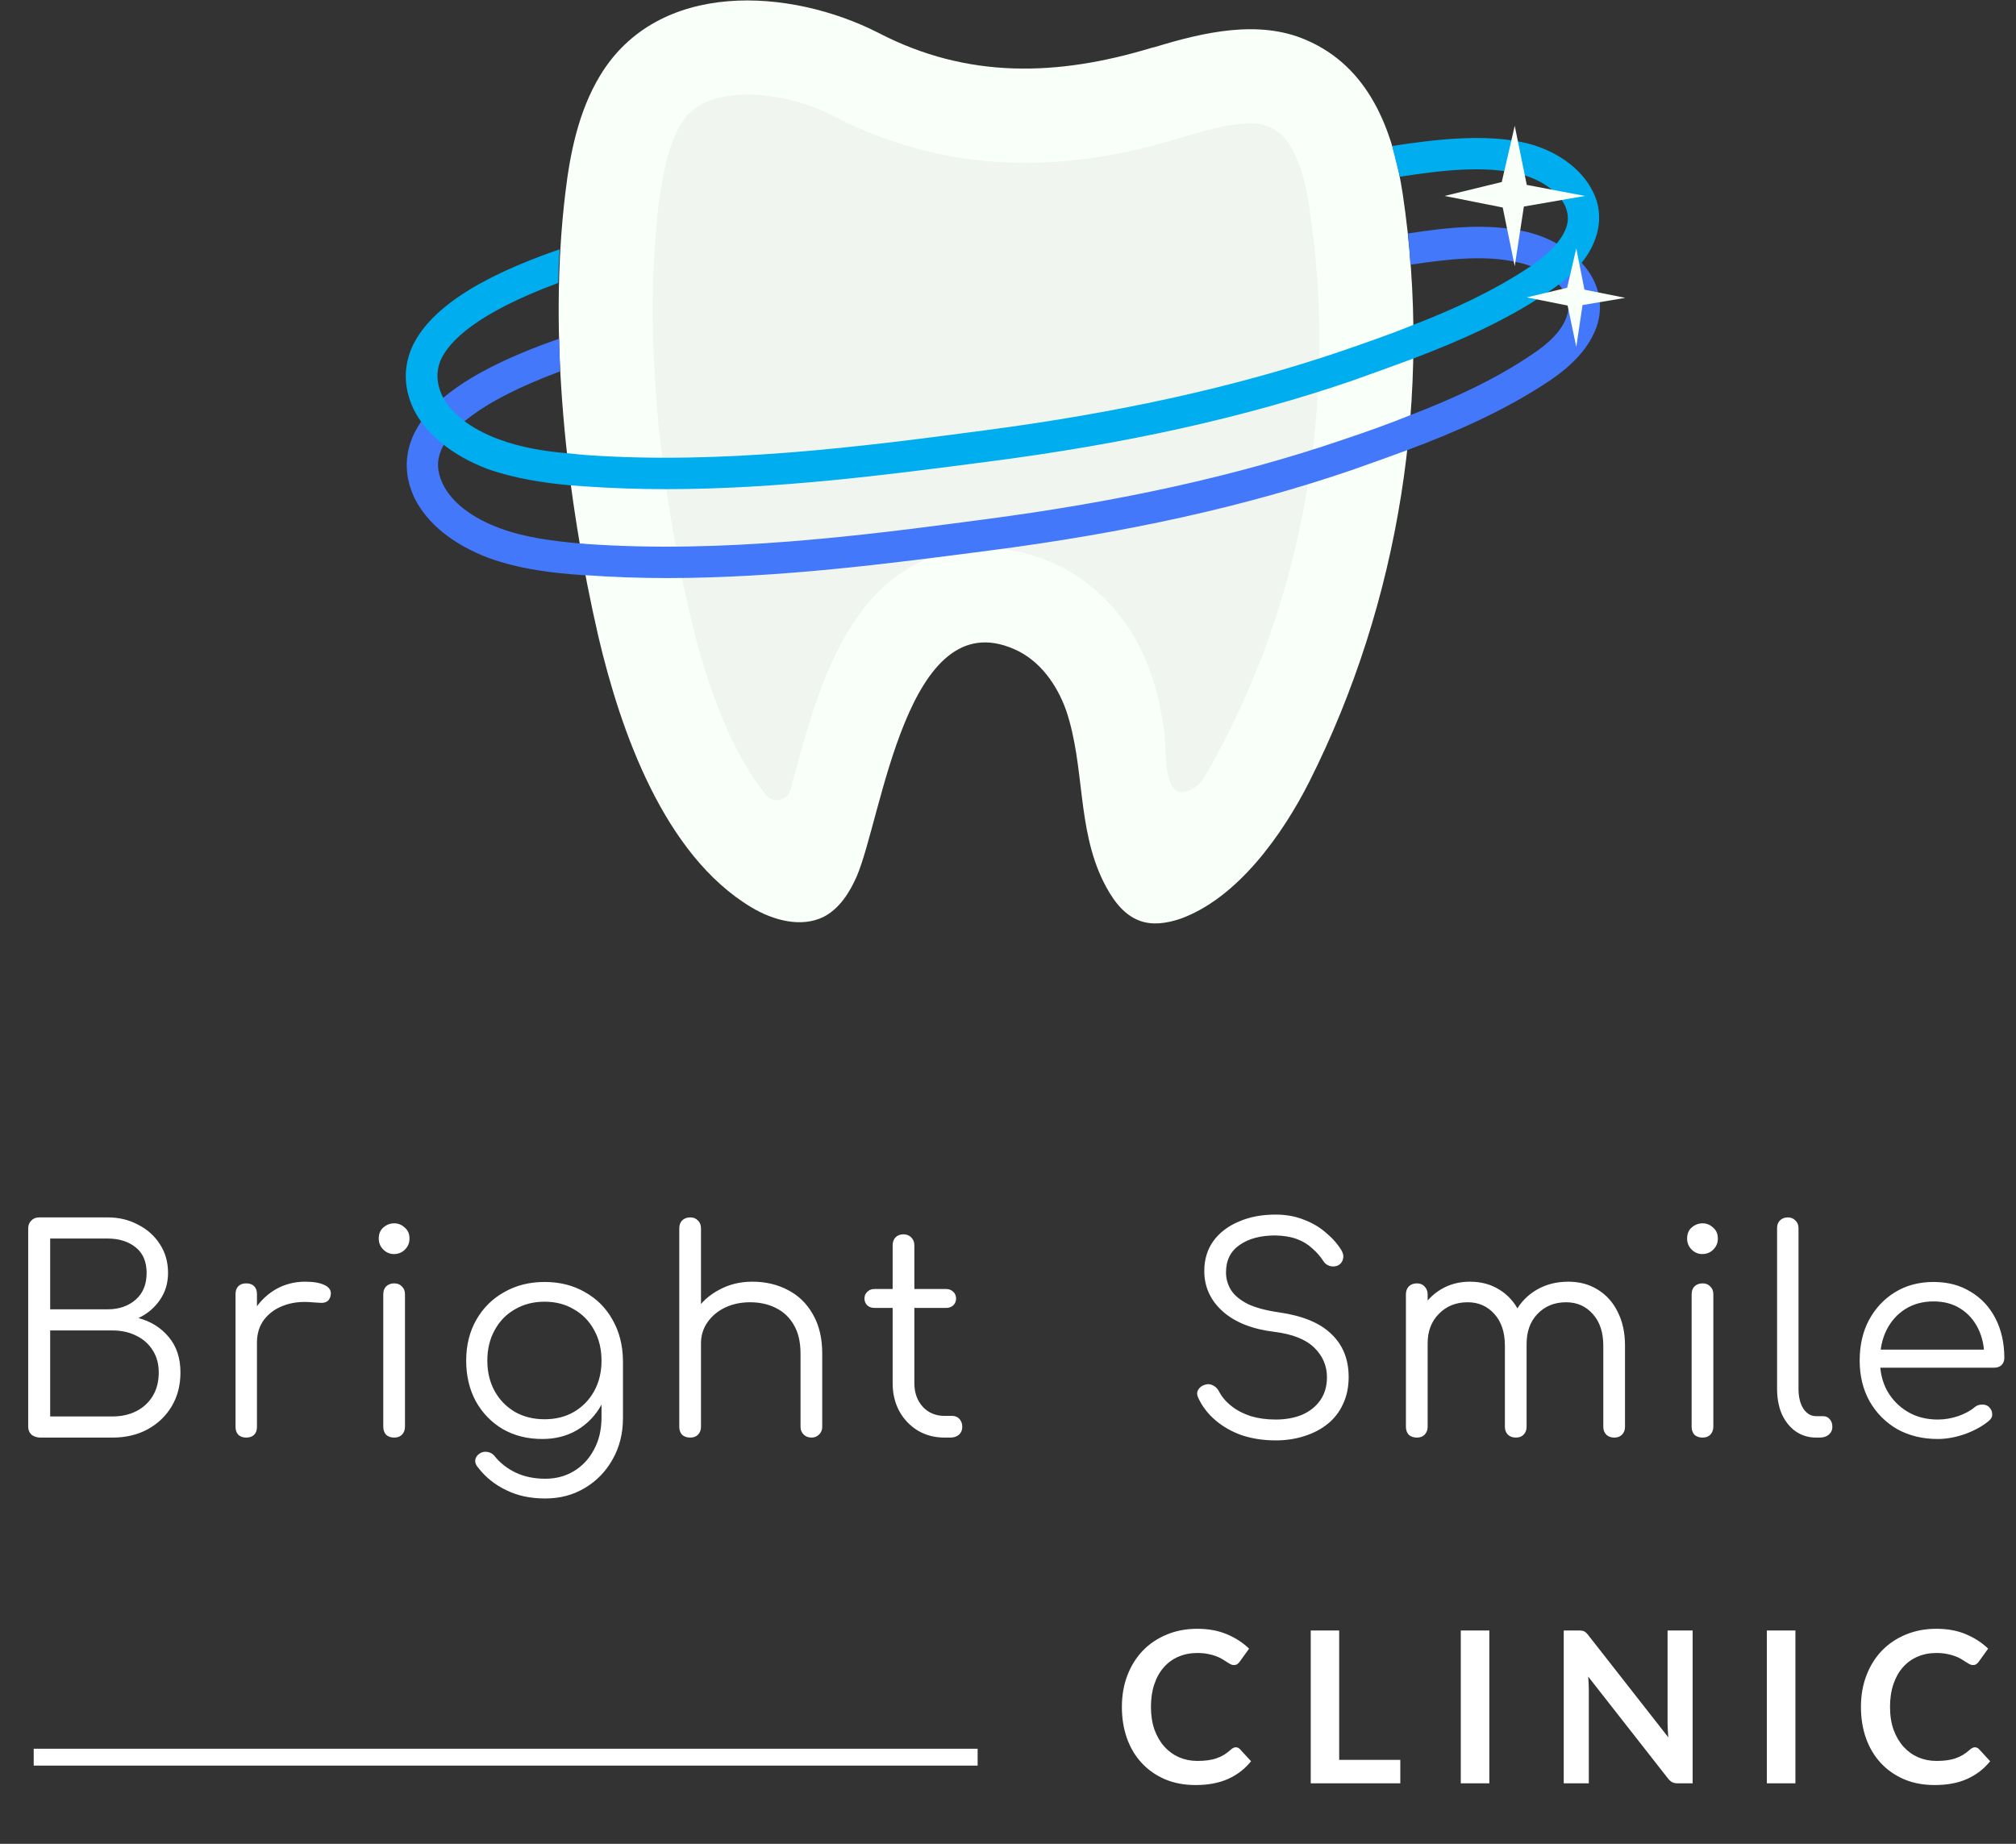 <svg width="129" height="118" viewBox="0 0 129 118" fill="none" xmlns="http://www.w3.org/2000/svg">
<rect x="0" y="0" width="129" height="118" fill="#333333" stroke="none"/>
<path d="M2.598 92C2.37 92 2.177 91.94 2.021 91.82C1.876 91.687 1.804 91.513 1.804 91.296V78.613C1.804 78.408 1.87 78.24 2.003 78.108C2.135 77.975 2.303 77.909 2.508 77.909H6.892C7.614 77.909 8.263 78.066 8.841 78.378C9.43 78.679 9.893 79.094 10.23 79.623C10.579 80.152 10.753 80.766 10.753 81.463C10.753 82.113 10.579 82.69 10.23 83.195C9.881 83.701 9.424 84.086 8.859 84.35C9.664 84.567 10.314 84.976 10.807 85.577C11.3 86.166 11.547 86.918 11.547 87.832C11.547 88.65 11.36 89.372 10.988 89.997C10.615 90.623 10.098 91.116 9.436 91.477C8.786 91.826 8.041 92 7.199 92H2.598ZM3.211 90.647H7.199C7.776 90.647 8.287 90.533 8.732 90.304C9.177 90.076 9.526 89.751 9.779 89.33C10.031 88.909 10.158 88.41 10.158 87.832C10.158 87.291 10.031 86.822 9.779 86.425C9.526 86.016 9.177 85.703 8.732 85.487C8.287 85.258 7.776 85.144 7.199 85.144H3.211V90.647ZM3.211 83.791H6.892C7.614 83.791 8.209 83.586 8.678 83.177C9.147 82.769 9.382 82.197 9.382 81.463C9.382 80.742 9.147 80.195 8.678 79.822C8.209 79.449 7.614 79.262 6.892 79.262H3.211V83.791ZM15.648 85.92C15.684 85.174 15.877 84.507 16.225 83.917C16.586 83.328 17.049 82.865 17.615 82.528C18.192 82.191 18.829 82.023 19.527 82.023C20.08 82.023 20.507 82.101 20.808 82.257C21.109 82.414 21.223 82.642 21.151 82.943C21.103 83.123 21.018 83.244 20.898 83.304C20.79 83.364 20.652 83.388 20.483 83.376C20.327 83.364 20.146 83.352 19.942 83.34C19.268 83.28 18.667 83.352 18.138 83.556C17.621 83.749 17.206 84.049 16.893 84.459C16.592 84.867 16.442 85.355 16.442 85.92H15.648ZM15.756 92C15.54 92 15.371 91.94 15.251 91.82C15.131 91.699 15.071 91.531 15.071 91.314V82.817C15.071 82.6 15.131 82.432 15.251 82.311C15.371 82.191 15.54 82.131 15.756 82.131C15.973 82.131 16.141 82.191 16.261 82.311C16.382 82.432 16.442 82.6 16.442 82.817V91.314C16.442 91.531 16.382 91.699 16.261 91.82C16.141 91.94 15.973 92 15.756 92ZM25.228 92C25.012 92 24.837 91.94 24.705 91.82C24.585 91.687 24.525 91.513 24.525 91.296V82.835C24.525 82.618 24.585 82.45 24.705 82.329C24.837 82.197 25.012 82.131 25.228 82.131C25.433 82.131 25.595 82.197 25.716 82.329C25.848 82.45 25.914 82.618 25.914 82.835V91.296C25.914 91.513 25.848 91.687 25.716 91.82C25.595 91.94 25.433 92 25.228 92ZM25.21 80.255C24.946 80.255 24.717 80.159 24.525 79.966C24.332 79.774 24.236 79.539 24.236 79.262C24.236 78.962 24.332 78.727 24.525 78.559C24.729 78.378 24.964 78.288 25.228 78.288C25.481 78.288 25.703 78.378 25.896 78.559C26.101 78.727 26.203 78.962 26.203 79.262C26.203 79.539 26.107 79.774 25.914 79.966C25.722 80.159 25.487 80.255 25.21 80.255ZM34.702 92.09C33.751 92.09 32.909 91.88 32.176 91.459C31.442 91.026 30.865 90.43 30.444 89.673C30.035 88.915 29.83 88.049 29.83 87.075C29.83 86.088 30.047 85.216 30.48 84.459C30.913 83.701 31.508 83.111 32.266 82.69C33.024 82.257 33.884 82.041 34.846 82.041C35.82 82.041 36.68 82.257 37.426 82.69C38.184 83.111 38.773 83.701 39.194 84.459C39.627 85.216 39.85 86.088 39.862 87.075L39.05 87.507C39.05 88.398 38.863 89.192 38.49 89.889C38.117 90.575 37.6 91.116 36.939 91.513C36.289 91.898 35.544 92.09 34.702 92.09ZM34.882 95.897C33.932 95.897 33.096 95.717 32.374 95.356C31.652 95.007 31.057 94.526 30.588 93.912C30.456 93.768 30.396 93.612 30.408 93.443C30.432 93.275 30.522 93.137 30.678 93.028C30.835 92.92 31.009 92.884 31.201 92.92C31.394 92.956 31.544 93.046 31.652 93.191C32.001 93.624 32.446 93.973 32.988 94.237C33.541 94.502 34.178 94.634 34.9 94.634C35.574 94.634 36.181 94.472 36.722 94.147C37.264 93.822 37.691 93.365 38.003 92.776C38.328 92.186 38.49 91.495 38.49 90.701V87.959L39.014 86.912L39.862 87.075V90.755C39.862 91.729 39.645 92.601 39.212 93.371C38.779 94.153 38.19 94.766 37.444 95.212C36.698 95.668 35.844 95.897 34.882 95.897ZM34.846 90.827C35.556 90.827 36.181 90.671 36.722 90.358C37.276 90.033 37.709 89.588 38.021 89.023C38.334 88.458 38.49 87.808 38.49 87.075C38.49 86.341 38.334 85.691 38.021 85.126C37.709 84.549 37.276 84.104 36.722 83.791C36.181 83.466 35.556 83.304 34.846 83.304C34.136 83.304 33.505 83.466 32.952 83.791C32.398 84.104 31.965 84.549 31.652 85.126C31.34 85.691 31.183 86.341 31.183 87.075C31.183 87.808 31.34 88.458 31.652 89.023C31.965 89.588 32.398 90.033 32.952 90.358C33.505 90.671 34.136 90.827 34.846 90.827ZM44.169 87.977C43.953 87.977 43.778 87.91 43.646 87.778C43.526 87.646 43.466 87.478 43.466 87.273V78.613C43.466 78.396 43.526 78.228 43.646 78.108C43.778 77.975 43.953 77.909 44.169 77.909C44.374 77.909 44.536 77.975 44.656 78.108C44.789 78.228 44.855 78.396 44.855 78.613V87.273C44.855 87.478 44.789 87.646 44.656 87.778C44.536 87.91 44.374 87.977 44.169 87.977ZM51.927 92C51.723 92 51.554 91.934 51.422 91.802C51.29 91.669 51.224 91.507 51.224 91.314V86.624C51.224 85.878 51.079 85.264 50.791 84.783C50.514 84.302 50.129 83.941 49.636 83.701C49.155 83.46 48.608 83.34 47.994 83.34C47.405 83.34 46.87 83.454 46.388 83.683C45.919 83.911 45.547 84.224 45.27 84.621C44.993 85.018 44.855 85.469 44.855 85.974H43.862C43.887 85.216 44.091 84.543 44.476 83.953C44.861 83.352 45.372 82.883 46.01 82.546C46.647 82.197 47.357 82.023 48.139 82.023C48.992 82.023 49.756 82.203 50.43 82.564C51.103 82.913 51.633 83.43 52.017 84.116C52.414 84.801 52.613 85.637 52.613 86.624V91.314C52.613 91.507 52.547 91.669 52.414 91.802C52.282 91.934 52.12 92 51.927 92ZM44.169 92C43.953 92 43.778 91.94 43.646 91.82C43.526 91.687 43.466 91.519 43.466 91.314V82.835C43.466 82.618 43.526 82.45 43.646 82.329C43.778 82.197 43.953 82.131 44.169 82.131C44.374 82.131 44.536 82.197 44.656 82.329C44.789 82.45 44.855 82.618 44.855 82.835V91.314C44.855 91.519 44.789 91.687 44.656 91.82C44.536 91.94 44.374 92 44.169 92ZM60.439 92C59.801 92 59.23 91.85 58.725 91.549C58.232 91.248 57.841 90.839 57.552 90.322C57.263 89.793 57.119 89.192 57.119 88.518V79.695C57.119 79.491 57.179 79.323 57.299 79.19C57.432 79.058 57.6 78.992 57.805 78.992C58.009 78.992 58.178 79.058 58.31 79.19C58.442 79.323 58.508 79.491 58.508 79.695V88.518C58.508 89.131 58.689 89.636 59.05 90.033C59.41 90.418 59.873 90.611 60.439 90.611H60.926C61.118 90.611 61.275 90.677 61.395 90.809C61.515 90.942 61.575 91.11 61.575 91.314C61.575 91.519 61.503 91.687 61.359 91.82C61.215 91.94 61.034 92 60.818 92H60.439ZM55.946 83.701C55.766 83.701 55.615 83.647 55.495 83.538C55.375 83.418 55.315 83.274 55.315 83.105C55.315 82.925 55.375 82.781 55.495 82.672C55.615 82.552 55.766 82.492 55.946 82.492H60.547C60.727 82.492 60.878 82.552 60.998 82.672C61.118 82.781 61.178 82.925 61.178 83.105C61.178 83.274 61.118 83.418 60.998 83.538C60.878 83.647 60.727 83.701 60.547 83.701H55.946ZM81.625 92.18C80.855 92.18 80.14 92.072 79.478 91.856C78.829 91.627 78.263 91.308 77.782 90.899C77.301 90.49 76.934 90.015 76.682 89.474C76.585 89.282 76.579 89.107 76.663 88.951C76.76 88.782 76.916 88.668 77.133 88.608C77.301 88.56 77.463 88.578 77.62 88.662C77.788 88.746 77.914 88.873 77.999 89.041C78.179 89.39 78.444 89.703 78.793 89.979C79.141 90.256 79.556 90.472 80.037 90.629C80.519 90.773 81.048 90.845 81.625 90.845C82.263 90.845 82.828 90.743 83.321 90.539C83.814 90.322 84.199 90.015 84.476 89.618C84.764 89.21 84.909 88.716 84.909 88.139C84.909 87.405 84.638 86.774 84.097 86.245C83.555 85.715 82.708 85.379 81.553 85.234C80.146 85.066 79.045 84.633 78.251 83.935C77.457 83.226 77.06 82.36 77.06 81.337C77.06 80.603 77.253 79.966 77.638 79.425C78.035 78.883 78.576 78.469 79.262 78.18C79.947 77.879 80.735 77.729 81.625 77.729C82.287 77.729 82.888 77.837 83.429 78.054C83.971 78.258 84.44 78.535 84.837 78.883C85.246 79.22 85.576 79.593 85.829 80.002C85.949 80.195 85.985 80.381 85.937 80.561C85.901 80.742 85.799 80.88 85.63 80.976C85.45 81.061 85.263 81.073 85.071 81.012C84.891 80.952 84.752 80.838 84.656 80.67C84.476 80.393 84.247 80.134 83.971 79.894C83.706 79.641 83.381 79.443 82.996 79.299C82.611 79.154 82.148 79.076 81.607 79.064C80.657 79.064 79.893 79.268 79.316 79.677C78.738 80.074 78.45 80.658 78.45 81.427C78.45 81.836 78.558 82.215 78.774 82.564C78.991 82.901 79.346 83.195 79.839 83.448C80.344 83.689 81.018 83.869 81.86 83.989C83.363 84.206 84.476 84.669 85.197 85.379C85.931 86.076 86.298 86.99 86.298 88.121C86.298 88.77 86.178 89.348 85.937 89.853C85.709 90.358 85.378 90.785 84.945 91.134C84.524 91.471 84.025 91.729 83.447 91.91C82.882 92.09 82.275 92.18 81.625 92.18ZM103.295 92C103.091 92 102.923 91.94 102.79 91.82C102.658 91.687 102.592 91.519 102.592 91.314V86.118C102.592 85.264 102.369 84.591 101.924 84.098C101.479 83.592 100.908 83.34 100.21 83.34C99.465 83.34 98.851 83.592 98.37 84.098C97.901 84.591 97.672 85.252 97.684 86.082H96.439C96.451 85.276 96.626 84.567 96.963 83.953C97.299 83.34 97.763 82.865 98.352 82.528C98.941 82.191 99.609 82.023 100.355 82.023C101.064 82.023 101.69 82.191 102.231 82.528C102.784 82.865 103.211 83.34 103.512 83.953C103.825 84.567 103.981 85.288 103.981 86.118V91.314C103.981 91.519 103.915 91.687 103.783 91.82C103.662 91.94 103.5 92 103.295 92ZM90.666 92C90.45 92 90.275 91.94 90.143 91.82C90.023 91.687 89.962 91.519 89.962 91.314V82.835C89.962 82.63 90.023 82.462 90.143 82.329C90.275 82.197 90.45 82.131 90.666 82.131C90.871 82.131 91.033 82.197 91.153 82.329C91.285 82.462 91.352 82.63 91.352 82.835V91.314C91.352 91.519 91.285 91.687 91.153 91.82C91.033 91.94 90.871 92 90.666 92ZM96.999 92C96.794 92 96.626 91.94 96.494 91.82C96.361 91.687 96.295 91.519 96.295 91.314V86.118C96.295 85.264 96.073 84.591 95.628 84.098C95.183 83.592 94.611 83.34 93.914 83.34C93.168 83.34 92.554 83.586 92.073 84.08C91.592 84.561 91.352 85.192 91.352 85.974H90.359C90.383 85.204 90.552 84.525 90.865 83.935C91.189 83.334 91.628 82.865 92.182 82.528C92.735 82.191 93.36 82.023 94.058 82.023C94.768 82.023 95.393 82.191 95.934 82.528C96.488 82.865 96.915 83.34 97.215 83.953C97.528 84.567 97.684 85.288 97.684 86.118V91.314C97.684 91.519 97.618 91.687 97.486 91.82C97.366 91.94 97.203 92 96.999 92ZM108.947 92C108.731 92 108.556 91.94 108.424 91.82C108.304 91.687 108.244 91.513 108.244 91.296V82.835C108.244 82.618 108.304 82.45 108.424 82.329C108.556 82.197 108.731 82.131 108.947 82.131C109.152 82.131 109.314 82.197 109.434 82.329C109.567 82.45 109.633 82.618 109.633 82.835V91.296C109.633 91.513 109.567 91.687 109.434 91.82C109.314 91.94 109.152 92 108.947 92ZM108.929 80.255C108.665 80.255 108.436 80.159 108.244 79.966C108.051 79.774 107.955 79.539 107.955 79.262C107.955 78.962 108.051 78.727 108.244 78.559C108.448 78.378 108.683 78.288 108.947 78.288C109.2 78.288 109.422 78.378 109.615 78.559C109.819 78.727 109.922 78.962 109.922 79.262C109.922 79.539 109.825 79.774 109.633 79.966C109.44 80.159 109.206 80.255 108.929 80.255ZM116.201 92C115.72 92 115.287 91.868 114.902 91.603C114.529 91.338 114.235 90.972 114.018 90.502C113.814 90.033 113.712 89.492 113.712 88.879V78.595C113.712 78.39 113.772 78.228 113.892 78.108C114.024 77.975 114.193 77.909 114.397 77.909C114.602 77.909 114.764 77.975 114.884 78.108C115.017 78.228 115.083 78.39 115.083 78.595V88.879C115.083 89.396 115.185 89.817 115.389 90.142C115.606 90.466 115.877 90.629 116.201 90.629H116.652C116.833 90.629 116.977 90.695 117.085 90.827C117.194 90.948 117.248 91.11 117.248 91.314C117.248 91.519 117.17 91.687 117.013 91.82C116.869 91.94 116.676 92 116.436 92H116.201ZM123.995 92.09C123.02 92.09 122.154 91.88 121.397 91.459C120.651 91.026 120.061 90.43 119.628 89.673C119.207 88.915 118.997 88.049 118.997 87.075C118.997 86.088 119.195 85.222 119.592 84.477C120.001 83.719 120.561 83.123 121.27 82.69C121.98 82.257 122.798 82.041 123.724 82.041C124.638 82.041 125.432 82.251 126.106 82.672C126.791 83.081 127.32 83.653 127.693 84.386C128.066 85.12 128.253 85.956 128.253 86.894C128.253 87.087 128.192 87.243 128.072 87.363C127.952 87.472 127.795 87.526 127.603 87.526H119.935V86.371H127.747L126.972 86.93C126.984 86.233 126.857 85.607 126.593 85.054C126.328 84.501 125.949 84.067 125.456 83.755C124.975 83.442 124.398 83.286 123.724 83.286C123.038 83.286 122.437 83.448 121.92 83.773C121.403 84.098 121 84.549 120.711 85.126C120.434 85.691 120.296 86.341 120.296 87.075C120.296 87.808 120.452 88.458 120.765 89.023C121.09 89.588 121.529 90.033 122.082 90.358C122.635 90.683 123.273 90.845 123.995 90.845C124.428 90.845 124.861 90.773 125.294 90.629C125.739 90.472 126.094 90.28 126.358 90.052C126.49 89.943 126.641 89.889 126.809 89.889C126.978 89.877 127.122 89.919 127.242 90.015C127.399 90.16 127.477 90.316 127.477 90.484C127.489 90.653 127.423 90.797 127.278 90.918C126.881 91.254 126.376 91.537 125.763 91.765C125.149 91.982 124.56 92.09 123.995 92.09Z" fill="white"/>
<path d="M79.073 111.82C79.173 111.82 79.261 111.859 79.337 111.935L80.054 112.713C79.657 113.205 79.168 113.582 78.586 113.843C78.009 114.105 77.314 114.236 76.502 114.236C75.776 114.236 75.122 114.112 74.54 113.864C73.963 113.615 73.469 113.27 73.059 112.828C72.648 112.386 72.332 111.859 72.112 111.245C71.895 110.632 71.787 109.962 71.787 109.236C71.787 108.501 71.904 107.829 72.138 107.22C72.373 106.606 72.702 106.078 73.126 105.636C73.555 105.194 74.064 104.852 74.655 104.608C75.246 104.36 75.9 104.236 76.617 104.236C77.33 104.236 77.962 104.353 78.512 104.588C79.067 104.822 79.538 105.129 79.926 105.508L79.317 106.354C79.281 106.408 79.234 106.455 79.175 106.496C79.121 106.536 79.044 106.557 78.945 106.557C78.877 106.557 78.807 106.539 78.735 106.502C78.663 106.462 78.584 106.414 78.498 106.36C78.413 106.302 78.313 106.239 78.201 106.171C78.088 106.103 77.957 106.042 77.808 105.988C77.659 105.93 77.486 105.882 77.287 105.846C77.093 105.806 76.868 105.785 76.611 105.785C76.173 105.785 75.772 105.864 75.406 106.022C75.046 106.175 74.734 106.401 74.473 106.699C74.211 106.992 74.008 107.353 73.864 107.781C73.719 108.205 73.647 108.69 73.647 109.236C73.647 109.786 73.724 110.275 73.877 110.704C74.035 111.132 74.247 111.493 74.513 111.786C74.779 112.08 75.093 112.305 75.454 112.463C75.815 112.616 76.203 112.693 76.617 112.693C76.865 112.693 77.089 112.68 77.287 112.652C77.49 112.625 77.675 112.583 77.842 112.524C78.013 112.465 78.174 112.391 78.322 112.301C78.476 112.206 78.627 112.091 78.776 111.956C78.821 111.915 78.868 111.883 78.918 111.861C78.967 111.834 79.019 111.82 79.073 111.82ZM89.603 112.625V114.127H83.872V104.344H85.692V112.625H89.603ZM95.3 114.127H93.473V104.344H95.3V114.127ZM108.309 104.344V114.127H107.375C107.231 114.127 107.109 114.105 107.01 114.06C106.915 114.01 106.822 113.929 106.732 113.816L101.624 107.294C101.651 107.592 101.665 107.867 101.665 108.119V114.127H100.061V104.344H101.015C101.092 104.344 101.157 104.349 101.211 104.358C101.27 104.362 101.32 104.376 101.36 104.398C101.405 104.416 101.448 104.446 101.489 104.486C101.529 104.522 101.575 104.572 101.624 104.635L106.753 111.184C106.739 111.026 106.728 110.871 106.719 110.717C106.71 110.564 106.705 110.422 106.705 110.291V104.344H108.309ZM114.885 114.127H113.058V104.344H114.885V114.127ZM126.365 111.82C126.464 111.82 126.552 111.859 126.629 111.935L127.346 112.713C126.949 113.205 126.46 113.582 125.878 113.843C125.3 114.105 124.606 114.236 123.794 114.236C123.068 114.236 122.414 114.112 121.832 113.864C121.254 113.615 120.761 113.27 120.35 112.828C119.94 112.386 119.624 111.859 119.403 111.245C119.186 110.632 119.078 109.962 119.078 109.236C119.078 108.501 119.195 107.829 119.43 107.22C119.664 106.606 119.994 106.078 120.418 105.636C120.846 105.194 121.356 104.852 121.947 104.608C122.538 104.36 123.192 104.236 123.909 104.236C124.622 104.236 125.253 104.353 125.803 104.588C126.358 104.822 126.829 105.129 127.217 105.508L126.608 106.354C126.572 106.408 126.525 106.455 126.466 106.496C126.412 106.536 126.336 106.557 126.236 106.557C126.169 106.557 126.099 106.539 126.027 106.502C125.954 106.462 125.875 106.414 125.79 106.36C125.704 106.302 125.605 106.239 125.492 106.171C125.379 106.103 125.248 106.042 125.1 105.988C124.951 105.93 124.777 105.882 124.579 105.846C124.385 105.806 124.159 105.785 123.902 105.785C123.465 105.785 123.063 105.864 122.698 106.022C122.337 106.175 122.026 106.401 121.764 106.699C121.503 106.992 121.3 107.353 121.155 107.781C121.011 108.205 120.939 108.69 120.939 109.236C120.939 109.786 121.015 110.275 121.169 110.704C121.327 111.132 121.539 111.493 121.805 111.786C122.071 112.08 122.384 112.305 122.745 112.463C123.106 112.616 123.494 112.693 123.909 112.693C124.157 112.693 124.38 112.68 124.579 112.652C124.782 112.625 124.967 112.583 125.133 112.524C125.305 112.465 125.465 112.391 125.614 112.301C125.767 112.206 125.918 112.091 126.067 111.956C126.112 111.915 126.16 111.883 126.209 111.861C126.259 111.834 126.311 111.82 126.365 111.82Z" fill="white"/>
<rect x="2.157" y="111.913" width="60.4" height="1.079" fill="white"/>
<path d="M73.917 3.005C73.835 3.025 73.753 3.046 73.671 3.066C67.673 4.881 61.921 5.066 56.23 2.113C50.571 -0.779 42.112 -1.332 38.39 4.85C37.036 7.096 36.483 9.741 36.175 12.356C35.068 21.491 36.237 31.827 38.298 40.778C39.713 46.776 42.481 54.712 48.079 58.065C49.463 58.895 51.248 59.387 52.693 58.68C53.708 58.157 54.354 57.142 54.816 56.096C56.446 52.313 58.015 38.502 64.905 41.547C66.535 42.254 67.642 43.823 68.227 45.484C69.426 49.052 68.903 52.959 70.595 56.404C71.118 57.45 71.826 58.526 72.933 58.926C73.763 59.234 74.686 59.08 75.517 58.803C79.208 57.48 82.099 53.358 83.791 50.006C89.574 38.502 91.666 25.152 89.758 12.417C89.143 8.326 87.605 4.266 83.545 2.544C80.531 1.252 77.055 2.051 73.917 3.005Z" fill="#F9FFF9"/>
<path d="M50.602 50.498C50.417 51.236 49.463 51.482 49.002 50.867C47.033 48.437 45.342 44.469 44.173 39.424C41.958 29.92 41.251 20.569 42.143 13.094C42.358 11.464 42.696 9.403 43.557 7.957C43.834 7.496 44.696 6.05 47.833 6.05C49.648 6.05 51.709 6.573 53.431 7.465C57.215 9.434 61.306 10.418 65.551 10.418C68.688 10.418 71.918 9.926 75.424 8.849L75.64 8.788C77.055 8.357 78.685 7.896 80.008 7.896C80.5 7.896 80.9 7.957 81.207 8.111C81.669 8.296 83.145 8.911 83.791 13.309C85.637 25.552 83.453 38.563 77.301 49.329C77.055 49.76 76.809 50.19 76.378 50.436C74.502 51.605 74.625 48.56 74.563 47.637C74.522 46.94 74.43 46.243 74.286 45.545C74.04 44.192 73.641 42.869 73.025 41.608C71.826 39.148 69.857 37.117 67.335 36.01C65.92 35.395 64.474 35.087 63.028 35.087C54.385 35.087 52.201 44.561 50.602 50.498Z" fill="#F0F5F0"/>
<path d="M101.909 17.8C101.17 16.416 99.602 15.309 97.725 14.847C95.264 14.263 92.711 14.54 90.097 14.94C90.158 15.596 90.21 16.262 90.251 16.939C92.742 16.57 95.111 16.293 97.233 16.816C98.556 17.124 99.663 17.862 100.124 18.754C100.401 19.246 100.432 19.738 100.248 20.261C99.971 21.092 99.202 21.922 97.971 22.722C95.603 24.321 92.957 25.521 90.251 26.567C88.805 27.151 87.329 27.674 85.852 28.166C79.177 30.442 71.672 32.103 62.967 33.242C55.123 34.288 46.234 35.426 37.498 34.81C37.375 34.79 37.242 34.78 37.098 34.78C35.437 34.626 33.591 34.41 31.961 33.795C30.208 33.149 28.885 32.134 28.331 30.965C27.962 30.197 27.932 29.489 28.239 28.782C28.762 27.551 30.546 25.736 35.837 23.768C35.816 23.07 35.796 22.373 35.775 21.676C30.485 23.522 27.409 25.582 26.394 27.982C25.871 29.243 25.901 30.535 26.517 31.858C27.316 33.488 28.977 34.841 31.254 35.702C33.284 36.441 35.468 36.687 37.375 36.81C37.395 36.81 37.426 36.81 37.467 36.81C39.21 36.933 40.943 36.994 42.665 36.994C49.802 36.994 56.876 36.072 63.244 35.241C72.072 34.103 79.7 32.411 86.529 30.073C87.667 29.674 88.866 29.243 90.035 28.812C93.173 27.643 96.31 26.259 99.079 24.414C100.709 23.337 101.693 22.199 102.155 20.938C102.524 19.892 102.431 18.785 101.909 17.8Z" fill="#4378FB"/>
<path d="M101.847 12.11C101.109 10.726 99.54 9.618 97.664 9.157C95.08 8.542 91.881 8.911 89.082 9.341L89.574 11.31C92.158 10.91 94.957 10.572 97.202 11.126C98.494 11.433 99.602 12.171 100.094 13.063C100.34 13.556 100.401 14.048 100.217 14.571C99.909 15.401 99.14 16.232 97.91 17.062C95.603 18.6 93.019 19.8 90.374 20.815C88.866 21.43 87.329 21.953 85.821 22.476C79.116 24.752 71.61 26.413 62.936 27.551C55.062 28.597 46.172 29.735 37.467 29.12C37.057 29.079 36.636 29.038 36.206 28.997C34.791 28.874 33.284 28.628 31.9 28.105C30.146 27.459 28.824 26.444 28.27 25.275C27.932 24.506 27.901 23.798 28.178 23.091C28.701 21.861 30.485 20.046 35.714 18.108C35.734 17.39 35.765 16.672 35.806 15.955C30.454 17.8 27.378 19.892 26.332 22.291C25.809 23.552 25.84 24.844 26.455 26.167C27.255 27.797 28.947 29.151 31.192 30.012C32.945 30.627 34.791 30.904 36.483 31.058C36.77 31.078 37.047 31.099 37.313 31.119C39.077 31.242 40.84 31.304 42.604 31.304C49.771 31.304 56.815 30.381 63.182 29.55C72.01 28.412 79.638 26.721 86.467 24.383C87.759 23.922 89.051 23.46 90.374 22.968C93.388 21.83 96.372 20.507 99.017 18.723C100.647 17.646 101.662 16.508 102.093 15.247C102.462 14.201 102.401 13.094 101.847 12.11Z" fill="#00ADEF"/>
<path d="M97.695 11.833L101.416 12.54L97.51 13.217L96.925 17.031L96.156 13.279L92.435 12.54L96.095 11.648L96.925 8.05L97.695 11.833Z" fill="#F9FFF9"/>
<path d="M101.386 18.538L104 19.061L101.263 19.523L100.863 22.199L100.309 19.554L97.695 19.031L100.278 18.416L100.863 15.893L101.386 18.538Z" fill="#F9FFF9"/>
</svg>

